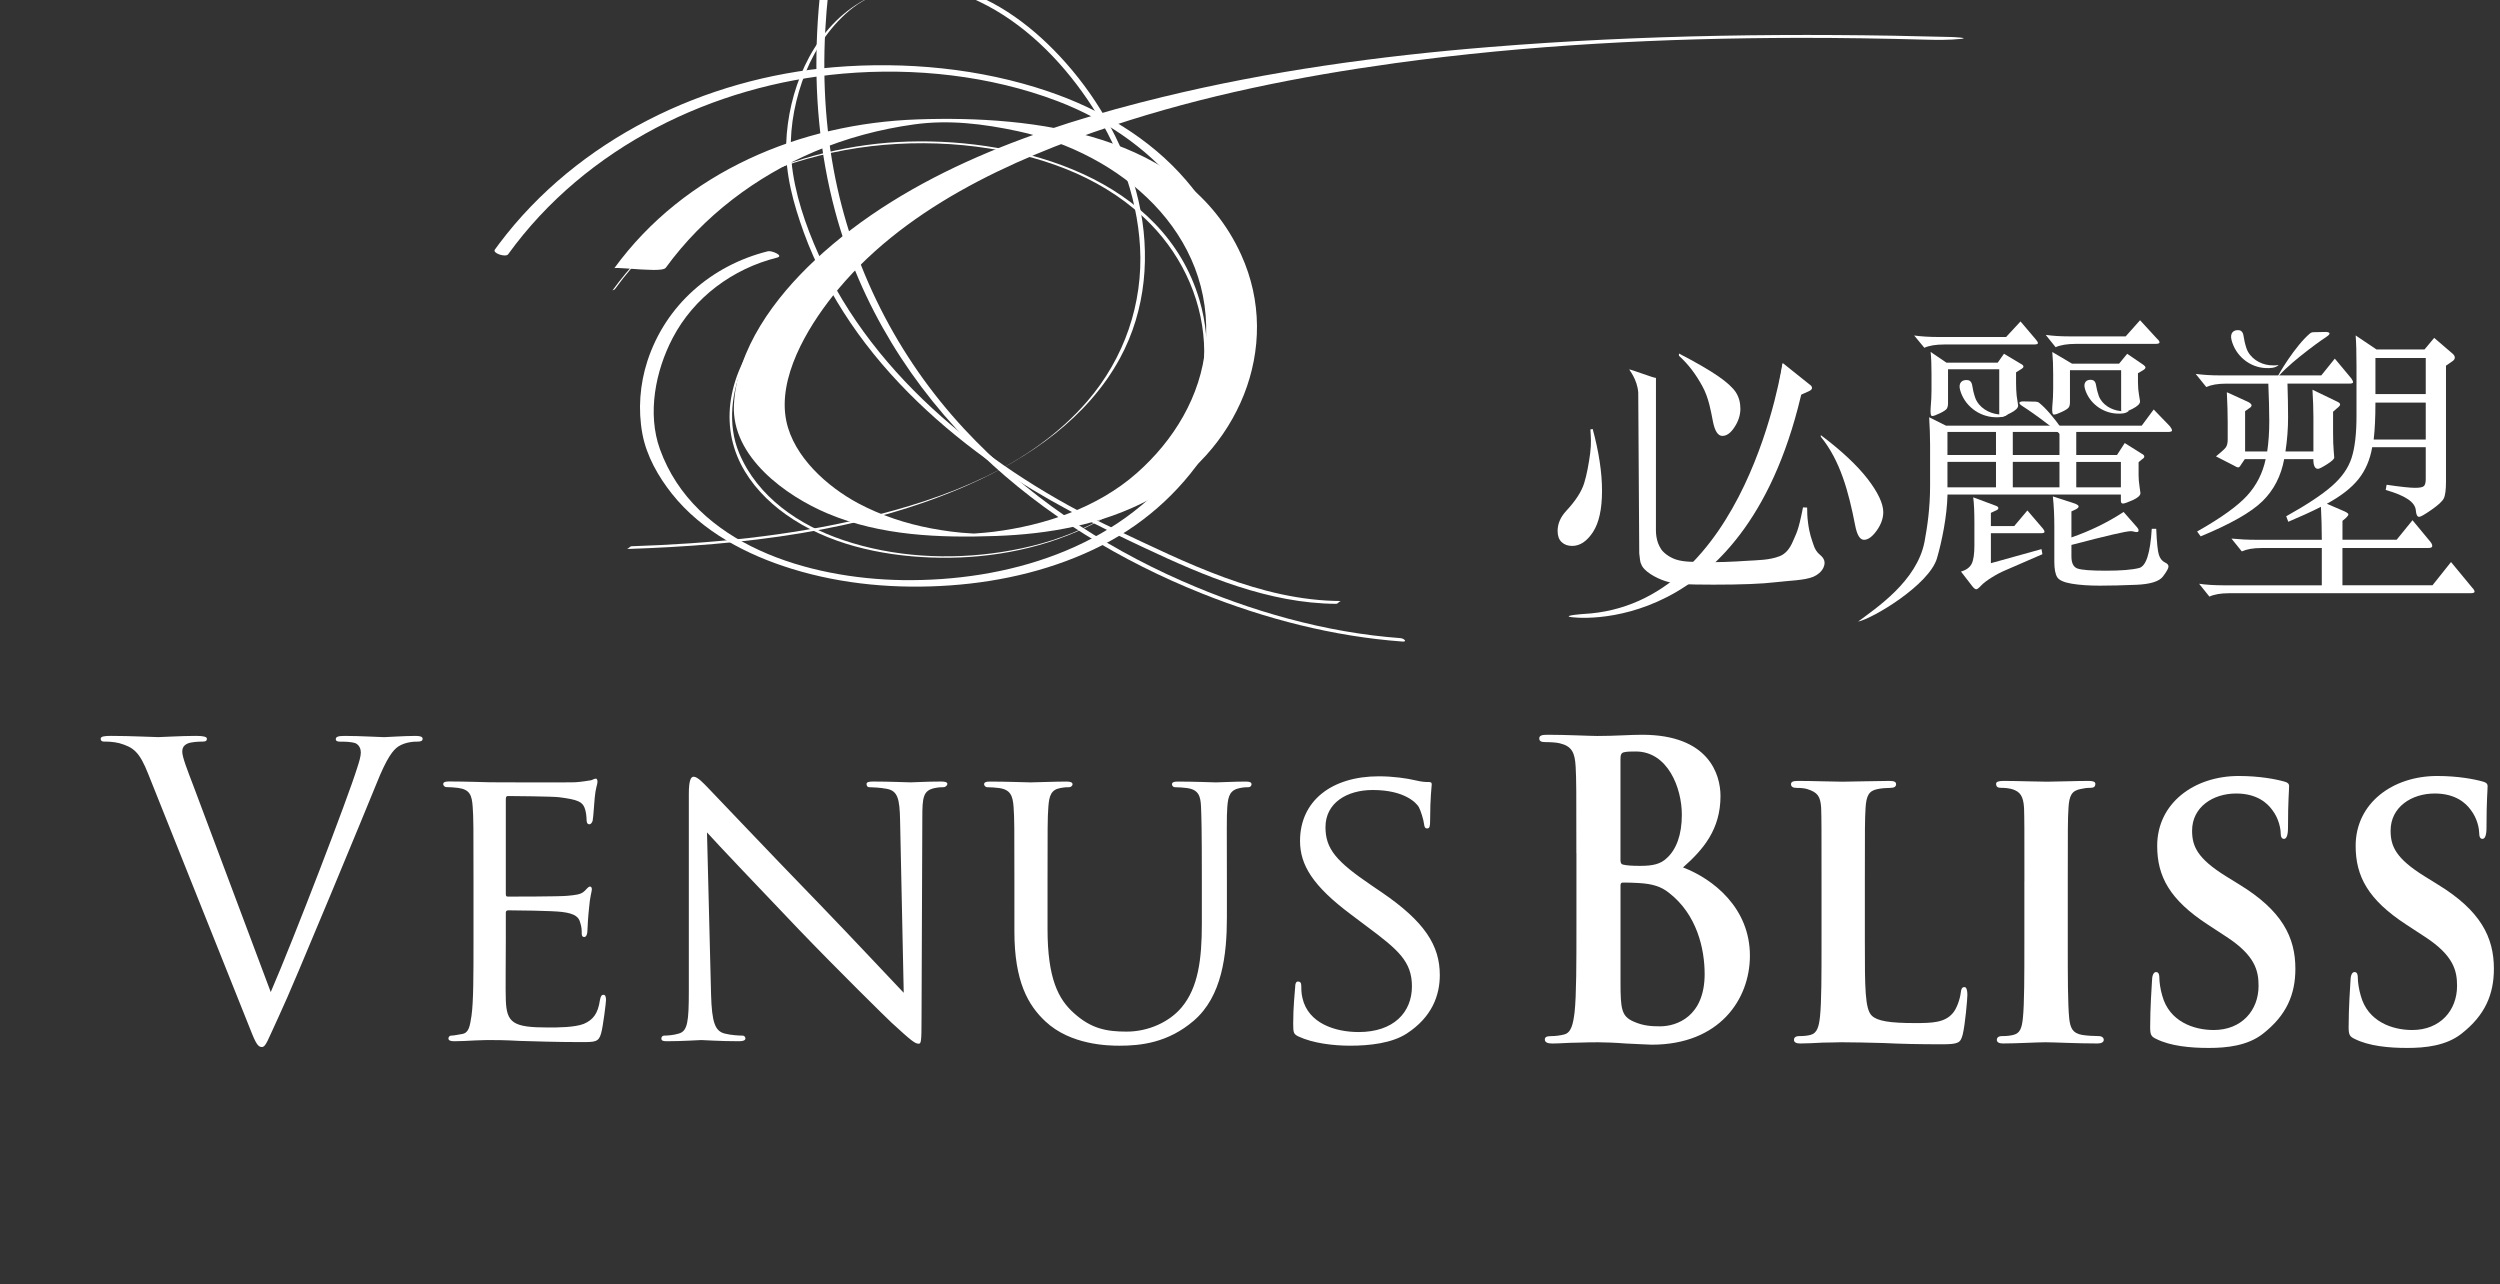 <?xml version="1.0" encoding="iso-8859-1"?>
<!-- Generator: Adobe Illustrator 16.0.0, SVG Export Plug-In . SVG Version: 6.00 Build 0)  -->
<!DOCTYPE svg PUBLIC "-//W3C//DTD SVG 1.1//EN" "http://www.w3.org/Graphics/SVG/1.1/DTD/svg11.dtd">
<svg version="1.1" id="&#x5716;&#x5C64;_1" xmlns="http://www.w3.org/2000/svg" xmlns:xlink="http://www.w3.org/1999/xlink" x="0px"
	 y="0px" width="142.25px" height="73.083px" viewBox="0 0 142.25 73.083" style="enable-background:new 0 0 142.25 73.083;"
	 xml:space="preserve">
<rect x="0" y="0" width="142.25" height="73.083" fill="#333333" stroke="none"/>
<g>
	<path style="fill:#FFFFFF;fill-opacity:0;" d="M131.57,20.014c0.221-0.237,0.396-0.378,0.535-0.425
		c0.141-0.047,0.211-0.098,0.211-0.158c0-0.056-0.045-0.125-0.135-0.208l-1.138-0.817l-0.979,2.651c0.222,0,0.438,0,0.658,0
		C131.104,20.562,131.389,20.213,131.57,20.014z"/>
	<path style="fill:#FFFFFF;" d="M125.016,30.242l0.201,0.277c1.707-0.705,2.883-1.374,3.523-2.006
		c0.643-0.632,1.053-1.429,1.23-2.39h1.659c0,0.37,0.088,0.554,0.267,0.554c0.065,0,0.235-0.085,0.51-0.258
		c0.275-0.175,0.412-0.302,0.412-0.384c0-0.023-0.012-0.152-0.031-0.39c-0.023-0.237-0.035-0.576-0.035-1.017v-1.2l0.215-0.19
		c0.125-0.092,0.186-0.168,0.186-0.226c0-0.058-0.065-0.115-0.198-0.174l-1.375-0.662c0.034,0.592,0.053,1.112,0.053,1.565v1.947
		h-1.59c0.099-0.649,0.149-1.295,0.149-1.938c0-0.644-0.014-1.284-0.035-1.921h3.502c0.152,0,0.23-0.026,0.23-0.077
		c0-0.053-0.033-0.125-0.098-0.219l-0.941-1.128l-0.768,0.955h-5.777c-0.49,0-0.949-0.029-1.371-0.085l0.603,0.747
		c0.278-0.126,0.651-0.192,1.12-0.192h2.41c0.033,0.8,0.054,1.514,0.054,2.139s-0.039,1.2-0.117,1.72h-1.258v-2.294l0.219-0.156
		c0.101-0.057,0.149-0.117,0.149-0.173c0-0.059-0.063-0.123-0.184-0.191l-1.223-0.558c0.033,0.673,0.049,1.247,0.049,1.721v0.974
		c0,0.196-0.037,0.345-0.107,0.443c-0.071,0.098-0.26,0.27-0.561,0.513l0.986,0.504c0.135,0.082,0.227,0.123,0.275,0.123
		c0.053,0,0.1-0.041,0.145-0.123l0.234-0.347h1.188c-0.168,0.799-0.521,1.493-1.063,2.085
		C127.311,28.799,126.367,29.478,125.016,30.242z"/>
	<path style="fill:#FFFFFF;" d="M140.654,33.422l-1.191-1.442l-1.053,1.321h-5.125V31.18h4.891c0.145,0,0.219-0.037,0.219-0.113
		c0-0.075-0.035-0.152-0.102-0.234l-1.021-1.233l-0.902,1.111h-3.083v-1.076l0.188-0.156c0.098-0.095,0.149-0.162,0.149-0.21
		c0-0.046-0.074-0.103-0.222-0.173l-1.004-0.433c0.795-0.43,1.394-0.895,1.793-1.393c0.4-0.497,0.664-1.106,0.787-1.823h3.047v1.807
		c0,0.196-0.032,0.33-0.101,0.398c-0.065,0.071-0.237,0.105-0.509,0.105c-0.275,0-0.814-0.057-1.617-0.174l-0.051,0.296
		c0.568,0.162,0.994,0.339,1.271,0.53c0.28,0.19,0.429,0.407,0.444,0.643c0.017,0.237,0.082,0.356,0.193,0.356
		c0.077,0,0.31-0.132,0.692-0.398c0.387-0.268,0.621-0.485,0.705-0.652s0.125-0.49,0.125-0.964v-6.588l0.402-0.279
		c0.066-0.057,0.1-0.118,0.1-0.182c0-0.063-0.033-0.131-0.1-0.199l-1.074-0.922l-0.551,0.661h-2.729l-1.189-0.8
		c0.033,0.396,0.049,0.991,0.049,1.79v2.782c0,1.021-0.092,1.816-0.277,2.389c-0.182,0.575-0.554,1.107-1.112,1.599
		c-0.56,0.494-1.427,1.07-2.611,1.73l0.119,0.313c0.69-0.291,1.312-0.573,1.858-0.851c0.031,0.614,0.049,1.239,0.049,1.876h-3.77
		c-0.457,0-0.914-0.023-1.371-0.069l0.588,0.73c0.279-0.126,0.65-0.192,1.121-0.192h3.432v2.121h-5.608
		c-0.503,0-0.961-0.029-1.373-0.087l0.586,0.73c0.277-0.129,0.654-0.192,1.122-0.192h13.712c0.171,0,0.253-0.029,0.253-0.085
		C140.805,33.607,140.755,33.527,140.654,33.422z M135.162,20.369h2.863v2.052h-2.863V20.369z M135.162,22.908h2.863v2.103h-2.963
		C135.129,24.454,135.162,23.752,135.162,22.908z"/>
	<path style="fill:#FFFFFF;" d="M127.721,19.454c-0.07-0.262-0.029-0.624-0.318-0.664c-0.313-0.041-0.532,0.157-0.428,0.558
		c0.234,0.914,1.047,1.562,1.953,1.596c0.238,0.008,0.547,0.004,0.73-0.179c-0.16,0.034-0.354,0.031-0.521,0.014
		c-0.549-0.056-1.109-0.396-1.311-0.953C127.785,19.715,127.756,19.583,127.721,19.454z"/>
	<path style="fill:#FFFFFF;" d="M131.434,18.976c0.058-0.049,0.129-0.073,0.203-0.074l0.705-0.014c0,0,0.477,0-0.018,0.313
		c-0.424,0.268-2.451,1.757-2.809,2.404c0,0-0.097,0.293,0,0C129.607,21.324,130.619,19.661,131.434,18.976z"/>
</g>
<g>
	<path style="fill:#FFFFFF;" d="M115.82,19.294c0.091,0.103,0.138,0.179,0.138,0.23c0,0.051-0.073,0.077-0.222,0.077h-5.096
		c-0.49,0-0.871,0.063-1.145,0.188l-0.579-0.7c0.408,0.057,0.865,0.086,1.362,0.086h3.869l0.82-0.885L115.82,19.294z"/>
	<path style="fill:#FFFFFF;" d="M114.986,21.015l-0.272,0.171V21.8c0,0.249,0.013,0.488,0.034,0.714l0.084,0.563
		c0,0.137-0.143,0.279-0.436,0.427c-0.287,0.148-0.467,0.22-0.535,0.22s-0.104-0.061-0.104-0.187v-2.524h-2.914v1.926
		c0,0.125-0.021,0.225-0.06,0.299c-0.041,0.074-0.171,0.166-0.394,0.273c-0.222,0.108-0.371,0.163-0.449,0.163
		c-0.08,0-0.108-0.154-0.086-0.461c0.035-0.375,0.049-0.723,0.049-1.04v-0.887c0-0.489-0.014-0.909-0.049-1.261l0.9,0.612h2.916
		l0.357-0.509l0.938,0.562c0.113,0.057,0.169,0.11,0.169,0.161C115.139,20.904,115.09,20.958,114.986,21.015z"/>
	<path style="fill:#FFFFFF;fill-opacity:0;" d="M111.73,21.34c0.42,0.228,0.731,0.438,0.938,0.63
		c0.205,0.194,0.309,0.387,0.309,0.579c0,0.193-0.056,0.356-0.162,0.487c-0.108,0.131-0.221,0.197-0.334,0.197
		s-0.193-0.04-0.238-0.12c-0.047-0.08-0.088-0.253-0.117-0.521c-0.037-0.266-0.216-0.645-0.546-1.132L111.73,21.34z"/>
	<path style="fill:#FFFFFF;" d="M116.248,30.084c0.057,0.069,0.084,0.128,0.084,0.18c0,0.052-0.068,0.076-0.203,0.076h-2.847v1.705
		l2.88-0.801l0.051,0.29l-2.08,0.903c-0.271,0.113-0.543,0.255-0.814,0.426c-0.273,0.171-0.473,0.325-0.598,0.46
		c-0.127,0.138-0.217,0.206-0.271,0.206c-0.061,0-0.135-0.057-0.225-0.171l-0.646-0.836c0.308-0.09,0.509-0.241,0.612-0.45
		c0.102-0.211,0.152-0.555,0.152-1.034v-1.277c0-0.636-0.021-1.123-0.068-1.465l1.277,0.477c0.104,0.033,0.154,0.08,0.154,0.136
		c0,0.057-0.045,0.103-0.135,0.136l-0.29,0.136v0.751h1.329l0.748-0.887L116.248,30.084z"/>
	<path style="fill:#FFFFFF;fill-opacity:0;" d="M115.139,21.886c0.422,0.169,0.748,0.34,0.982,0.509
		c0.23,0.171,0.35,0.355,0.35,0.555c0,0.2-0.066,0.39-0.197,0.572s-0.281,0.272-0.453,0.272c-0.17,0-0.184-0.323-0.245-0.773
		c-0.063-0.448-0.207-0.798-0.437-1.047V21.886z"/>
	<path style="fill:#FFFFFF;" d="M122.723,19.26c0.104,0.091,0.154,0.165,0.154,0.222s-0.08,0.085-0.238,0.085h-4.531
		c-0.479,0-0.86,0.063-1.145,0.188l-0.561-0.7c0.397,0.058,0.844,0.085,1.345,0.085h3.204l0.818-0.919L122.723,19.26z"/>
	<path style="fill:#FFFFFF;" d="M121.959,20.759c0.078,0.057,0.119,0.108,0.119,0.154c0,0.045-0.047,0.097-0.137,0.153l-0.291,0.171
		v0.512c0,0.262,0.021,0.505,0.061,0.731c0.041,0.228,0.059,0.347,0.059,0.358c0,0.137-0.143,0.279-0.436,0.427
		c-0.289,0.148-0.467,0.222-0.537,0.222c-0.068,0-0.104-0.062-0.104-0.187v-2.234h-2.912v1.807c0,0.136-0.021,0.239-0.069,0.307
		c-0.045,0.068-0.175,0.154-0.392,0.256c-0.215,0.102-0.364,0.154-0.45,0.154c-0.085,0-0.117-0.148-0.095-0.444
		c0.035-0.364,0.051-0.706,0.051-1.022v-0.835c0-0.489-0.016-0.909-0.051-1.261l1.125,0.665h2.676l0.461-0.562L121.959,20.759z"/>
	<path style="fill:#FFFFFF;" d="M122.689,30.084c0.033,0.783,0.084,1.281,0.153,1.491c0.068,0.21,0.188,0.356,0.357,0.436
		c0.125,0.055,0.188,0.132,0.188,0.229c0,0.097-0.106,0.283-0.315,0.563c-0.212,0.279-0.714,0.436-1.499,0.471
		c-0.793,0.033-1.489,0.05-2.1,0.05c-0.604,0-1.135-0.036-1.584-0.11c-0.449-0.074-0.727-0.199-0.836-0.375
		c-0.107-0.177-0.162-0.468-0.162-0.877v-1.994c0-0.615-0.025-1.187-0.084-1.722l1.262,0.41c0.138,0.057,0.205,0.109,0.205,0.162
		c0,0.05-0.051,0.104-0.153,0.161l-0.257,0.119v1.482c1.078-0.375,2.068-0.858,2.968-1.45l0.75,0.853
		c0.065,0.069,0.103,0.135,0.103,0.196c0,0.063-0.033,0.095-0.095,0.095c-0.063,0-0.118-0.008-0.171-0.025
		c-0.052-0.018-0.109-0.026-0.179-0.026c-0.263,0-1.388,0.262-3.376,0.783v0.648c0,0.375,0.109,0.605,0.333,0.69
		c0.221,0.085,0.764,0.129,1.629,0.129c0.86,0,1.491-0.052,1.891-0.154c0.396-0.103,0.636-0.847,0.718-2.232h0.254V30.084z"/>
	<path style="fill:#FFFFFF;" d="M123.467,24.253l-0.922-0.953l-0.68,0.919h-11.141l-0.955-0.477
		c0.035,0.556,0.053,1.085,0.053,1.584v2.317c0,1.273-0.156,2.32-0.314,3.17c-0.426,2.259-2.775,3.799-3.783,4.556
		c0.825-0.165,4.051-2.092,4.491-3.609c0.267-0.924,0.571-2.361,0.597-3.622h9.865V28.5c0,0.102,0.041,0.153,0.119,0.153
		c0.08,0,0.266-0.066,0.557-0.196c0.289-0.132,0.437-0.265,0.437-0.401c0-0.023-0.021-0.148-0.052-0.375
		c-0.034-0.227-0.053-0.438-0.053-0.631V26.3l0.203-0.172c0.08-0.045,0.121-0.097,0.121-0.153c0-0.058-0.047-0.109-0.137-0.153
		l-0.975-0.613l-0.44,0.68h-2.319v-1.311h5.225c0.148,0,0.224-0.029,0.224-0.085C123.586,24.435,123.545,24.356,123.467,24.253z
		 M113.572,27.73h-2.762v-1.448h2.762V27.73z M113.572,25.889h-2.762v-1.311h2.762V25.889z M117.184,27.73h-2.656v-1.448h2.656
		V27.73z M117.184,25.889h-2.656v-1.311h2.656V25.889z M120.678,26.283v1.448h-2.539v-1.448H120.678z"/>
	<path style="fill:#FFFFFF;fill-opacity:0;" d="M118.736,21.357c0.465,0.262,0.775,0.478,0.929,0.647
		c0.153,0.171,0.229,0.351,0.229,0.537c0,0.188-0.045,0.347-0.136,0.478c-0.093,0.131-0.198,0.196-0.323,0.196
		s-0.209-0.034-0.25-0.102c-0.039-0.068-0.099-0.276-0.179-0.624c-0.08-0.346-0.222-0.688-0.425-1.03L118.736,21.357z"/>
	<path style="fill:#FFFFFF;" d="M112.286,22.279c-0.071-0.258-0.03-0.612-0.322-0.65c-0.319-0.042-0.542,0.152-0.438,0.547
		c0.24,0.896,1.065,1.531,1.986,1.565c0.246,0.009,0.559,0.004,0.745-0.176c-0.161,0.034-0.356,0.031-0.526,0.014
		c-0.562-0.054-1.131-0.387-1.338-0.937C112.352,22.535,112.323,22.406,112.286,22.279z"/>
	<path style="fill:#FFFFFF;" d="M119.324,22.205c-0.068-0.234-0.033-0.552-0.301-0.589c-0.289-0.04-0.492,0.133-0.395,0.491
		c0.225,0.809,0.982,1.39,1.825,1.427c0.223,0.009,0.508,0.009,0.678-0.154c-0.146,0.028-0.325,0.026-0.481,0.008
		c-0.512-0.052-1.035-0.356-1.227-0.853C119.387,22.438,119.361,22.319,119.324,22.205z"/>
	<path style="fill:#FFFFFF;" d="M116.036,22.926c-0.056-0.047-0.13-0.07-0.203-0.072l-0.722-0.015c0,0-0.482,0,0.021,0.307
		c0.432,0.264,2.497,1.724,2.858,2.359c0,0,0.097,0.287,0,0C117.898,25.23,116.868,23.601,116.036,22.926z"/>
</g>
<path style="fill:#FFFFFF;" d="M101.424,20.666c0,0-2.023,13.792-11.33,14.27c0,0-1.025,0.071-0.802,0.159
	c0.228,0.087,10.192,1.304,13.325-13.206L101.424,20.666z"/>
<path style="fill:#FFFFFF;" d="M95.529,20.113c0.986,0.512,1.729,0.942,2.229,1.288c0.501,0.346,0.836,0.653,1.012,0.922
	c0.172,0.269,0.258,0.58,0.258,0.932c0,0.353-0.107,0.7-0.328,1.039c-0.217,0.339-0.449,0.509-0.699,0.509
	c-0.249,0-0.43-0.276-0.537-0.827c-0.109-0.55-0.23-1.333-0.602-2.005c-0.371-0.672-0.769-1.218-1.33-1.729v-0.129H95.529z"/>
<path style="fill:#FFFFFF;" d="M101.448,20.666l1.508,1.204c0,0,0.384,0.228-0.082,0.413l-0.396,0.176l-1.287-0.411L101.448,20.666z
	"/>
<g id="&#x5716;&#x7A3F;_54_5_">
	<g>
		<g>
			<path style="fill:#FFFFFF;" d="M111.046,2.106c-8.771-0.239-17.565-0.14-26.313,0.572c-6.256,0.507-12.508,1.363-18.61,2.848
				c-6.994,1.703-14.426,4.278-19.777,9.298c-2.241,2.1-4.443,5.036-4.586,8.234c-0.13,2.937,2.951,5.162,5.347,6.167
				c3.006,1.262,6.362,1.388,9.577,1.272c3.001-0.107,5.994-0.641,8.674-2.052c5.02-2.638,7.677-8.661,5.261-13.959
				c-3.137-6.89-11.774-7.927-18.423-7.692c-6.657,0.233-13.241,2.976-17.24,8.464c0.037-0.049,1.349,0.073,1.466,0.071
				c0.209-0.001,1.312,0.112,1.459-0.093c2.147-2.947,5.113-5.181,8.458-6.607c1.805-0.77,3.731-1.281,5.675-1.551
				c1.992-0.275,3.928-0.035,5.889,0.383c5.84,1.246,11.269,5.794,10.689,12.242c-0.256,2.833-1.806,5.362-3.91,7.217
				c-2.242,1.976-5.23,2.971-8.158,3.34c-0.354,0.042-0.708,0.073-1.063,0.096c-0.252,0.016,0.373,0.02-0.15-0.003
				c-0.781-0.036-1.561-0.144-2.331-0.288c-1.444-0.272-2.853-0.738-4.15-1.429c-1.752-0.938-3.661-2.635-4.088-4.675
				c-0.512-2.46,1.188-5.283,2.624-7.1c3.898-4.939,10.107-7.768,15.926-9.702c5.215-1.732,10.641-2.813,16.072-3.563
				c7.603-1.048,15.281-1.425,22.947-1.442c2.42-0.004,4.842,0.037,7.258,0.103c0.664,0.018,1.342,0.025,2-0.043
				C112.117,2.157,111.126,2.107,111.046,2.106"/>
			<path style="fill:#FFFFFF;" d="M76.305,34.198c-4.589-0.021-8.842-2.196-12.899-4.108c-3.538-1.668-6.889-3.788-9.83-6.377
				c-2.917-2.574-5.405-5.674-7-9.24c-0.74-1.655-1.372-3.479-1.54-5.295c-0.142-1.525,0.103-3.083,0.602-4.526
				c0.505-1.45,1.327-2.805,2.461-3.85c1.188-1.093,2.733-1.621,4.341-1.579c1.151,0.031,2.276,0.384,3.307,0.881
				c2.495,1.2,4.562,3.264,6.111,5.531c1.696,2.483,2.842,5.408,3.011,8.425c0.179,3.219-0.9,6.325-2.997,8.765
				c-3.195,3.716-8.064,5.549-12.708,6.654c-4.328,1.034-8.792,1.456-13.231,1.603c-0.094,0.003-0.179,0.153-0.271,0.157
				c6.559-0.22,13.399-0.963,19.457-3.654c3.454-1.535,6.777-3.822,8.613-7.213c1.48-2.733,1.742-5.92,1.055-8.925
				c-0.67-2.92-2.173-5.649-4.155-7.884c-1.707-1.924-3.916-3.655-6.451-4.286c-1.922-0.48-3.853-0.063-5.5,1.018
				c-2.555,1.674-3.844,4.921-3.946,7.88c-0.06,1.732,0.419,3.436,1.001,5.052c0.661,1.822,1.579,3.545,2.664,5.149
				c2.206,3.247,5.145,5.956,8.353,8.193c2.636,1.841,5.482,3.247,8.387,4.615c3.41,1.605,7.061,3.152,10.892,3.174
				C76.124,34.356,76.216,34.198,76.305,34.198"/>
			<path style="fill:#FFFFFF;" d="M47.413,16.565c-2.88,0.723-5.188,2.939-5.777,5.891c-0.27,1.359-0.105,2.73,0.525,3.965
				c0.587,1.151,1.504,2.102,2.549,2.847c2.358,1.684,5.371,2.341,8.222,2.453c3.007,0.12,6.115-0.401,8.844-1.699
				c2.367-1.125,4.396-2.941,5.654-5.252c1.281-2.351,1.58-5.134,0.82-7.698c-2.046-6.912-10.1-9.201-16.526-9.018
				c-6.48,0.186-13.034,3.165-16.885,8.486c0.031-0.043,0.12-0.044,0.151-0.088c4.805-6.638,13.415-9.246,21.301-8.002
				c3.399,0.535,6.735,1.802,9.18,4.301c1.895,1.939,3.039,4.545,3.05,7.267c0.013,2.794-1.228,5.428-3.146,7.417
				c-2.229,2.317-5.274,3.496-8.404,3.978c-2.983,0.458-6.133,0.287-9.003-0.684c-2.502-0.844-4.866-2.449-5.913-4.956
				c-0.677-1.622-0.433-3.528,0.279-5.094c0.932-2.047,2.76-3.482,4.928-4.026C47.316,16.64,47.358,16.578,47.413,16.565"/>
			<path style="fill:#FFFFFF;" d="M79.688,36.31c-4.281-0.315-8.508-1.528-12.43-3.249c-4.636-2.037-8.934-4.929-12.389-8.648
				c-3.827-4.119-6.418-9.247-7.437-14.777c-1.1-5.954-0.383-12.104,1.247-17.889c0.033-0.116-0.424-0.203-0.463-0.063
				c-1.864,6.612-2.49,13.667-0.69,20.363c1.418,5.283,4.366,10.022,8.302,13.8c3.594,3.448,7.947,6.078,12.563,7.922
				c3.63,1.451,7.492,2.448,11.396,2.734C80.105,36.529,79.882,36.324,79.688,36.31"/>
			<path style="fill:#FFFFFF;" d="M43.697,14.296c-3.216,0.803-5.819,3.066-6.858,6.241c-0.433,1.335-0.543,2.775-0.286,4.155
				c0.234,1.252,0.904,2.428,1.688,3.414c1.696,2.129,4.236,3.464,6.793,4.254c2.916,0.906,6.015,1.164,9.051,0.948
				c2.975-0.211,5.968-0.926,8.63-2.284c2.582-1.313,4.778-3.357,6.25-5.853c1.359-2.305,1.965-4.982,1.717-7.646
				c-0.253-2.689-1.432-5.213-3.181-7.253c-2.06-2.405-4.88-4.057-7.854-5.07c-3.873-1.317-8.121-1.714-12.188-1.378
				C40.112,4.431,32.877,7.915,28.4,13.871c-0.083,0.109-0.162,0.22-0.242,0.331c-0.154,0.211,0.621,0.453,0.753,0.269
				C33.328,8.364,40.559,4.83,47.979,4.188c4.058-0.352,8.359,0.111,12.179,1.561c2.893,1.102,5.515,2.939,7.347,5.451
				c1.58,2.168,2.457,4.827,2.433,7.512c-0.024,2.743-1.019,5.398-2.654,7.584c-3.684,4.927-10.008,6.8-15.945,6.712
				c-5.274-0.08-11.81-1.965-13.788-7.447c-0.734-2.035-0.253-4.462,0.723-6.325c1.206-2.312,3.423-3.948,5.937-4.576
				C44.636,14.552,43.901,14.243,43.697,14.296"/>
			<path style="fill:#FFFFFF;" d="M76.82,59.5c1.104,0,2.367-0.138,3.218-0.688c1.448-0.94,1.887-2.183,1.887-3.331
				c0-1.679-0.854-3.036-3.312-4.713l-0.575-0.391c-1.998-1.356-2.618-2.067-2.618-3.312c0-1.378,1.217-2.114,2.688-2.114
				c1.815,0,2.483,0.736,2.621,0.967c0.112,0.205,0.274,0.734,0.299,0.965c0.022,0.16,0.045,0.255,0.186,0.255
				c0.135,0,0.16-0.142,0.16-0.438c0-1.332,0.092-1.977,0.092-2.068c0-0.113-0.047-0.137-0.207-0.137s-0.322,0-0.715-0.093
				c-0.48-0.116-1.283-0.231-2.088-0.231c-2.666,0-4.484,1.382-4.484,3.68c0,1.357,0.715,2.551,2.898,4.182l0.918,0.691
				c1.793,1.332,2.551,1.999,2.551,3.4c0,1.473-1.035,2.599-3.031,2.599c-1.356,0-2.875-0.507-3.197-1.931
				c-0.069-0.275-0.069-0.554-0.069-0.713c0-0.162-0.067-0.23-0.185-0.23c-0.115,0-0.162,0.117-0.162,0.32
				c-0.021,0.322-0.112,1.105-0.112,2.069c0,0.528,0.022,0.599,0.299,0.737C74.708,59.363,75.878,59.5,76.82,59.5 M57.719,52.999
				c0,2.849,0.782,4.205,1.771,5.125c1.426,1.332,3.539,1.377,4.207,1.377c1.194,0,2.758-0.158,4.229-1.424
				c1.609-1.38,1.884-3.746,1.884-5.861v-2.09c0-3.037-0.021-3.586,0.023-4.207c0.047-0.646,0.162-0.967,0.714-1.08
				c0.252-0.047,0.367-0.047,0.505-0.047c0.092,0,0.16-0.094,0.16-0.16c0-0.114-0.09-0.161-0.321-0.161
				c-0.598,0-1.563,0.047-1.7,0.047c-0.115,0-1.288-0.047-2.184-0.047c-0.23,0-0.321,0.047-0.321,0.161
				c0,0.066,0.068,0.16,0.159,0.16c0.185,0,0.529,0.023,0.69,0.047c0.667,0.091,0.781,0.459,0.804,1.08
				c0.024,0.621,0.046,1.17,0.046,4.207v2.457c0,2-0.207,3.61-1.149,4.735c-0.69,0.827-1.885,1.381-3.126,1.381
				c-1.149,0-2.022-0.163-3.011-1.059c-0.874-0.783-1.494-1.953-1.494-4.781v-2.733c0-3.037,0-3.586,0.046-4.207
				c0.045-0.646,0.161-0.989,0.688-1.08c0.253-0.047,0.367-0.047,0.506-0.047c0.091,0,0.184-0.094,0.184-0.16
				c0-0.114-0.114-0.161-0.347-0.161c-0.598,0-1.86,0.047-2.044,0.047c-0.185,0-1.403-0.047-2.322-0.047
				c-0.229,0-0.321,0.047-0.321,0.161c0,0.066,0.093,0.16,0.161,0.16c0.183,0,0.53,0.023,0.689,0.047
				c0.667,0.091,0.782,0.459,0.828,1.08c0.046,0.621,0.046,1.17,0.046,4.207V52.999z M40.228,47.364
				c0.622,0.692,2.896,3.083,5.241,5.54c2.138,2.229,5.057,5.103,5.263,5.288c1.128,1.035,1.333,1.195,1.541,1.195
				c0.138,0,0.162-0.116,0.162-1.403L52.48,46.54c0-1.174,0.045-1.564,0.711-1.701c0.23-0.047,0.391-0.047,0.484-0.047
				c0.138,0,0.23-0.115,0.23-0.185c0-0.112-0.162-0.138-0.37-0.138c-0.827,0-1.494,0.047-1.722,0.047
				c-0.231,0-1.196-0.047-2.117-0.047c-0.227,0-0.389,0.023-0.389,0.138c0,0.067,0.022,0.185,0.162,0.185
				c0.159,0,0.619,0.023,0.987,0.092c0.621,0.115,0.736,0.553,0.759,1.815l0.207,9.791c-0.621-0.644-2.781-2.964-4.781-5.034
				c-3.127-3.219-6.068-6.342-6.39-6.664c-0.208-0.207-0.554-0.597-0.781-0.597c-0.162,0-0.276,0.206-0.276,0.986v11.194
				c0,1.77-0.07,2.297-0.575,2.436c-0.299,0.094-0.666,0.115-0.828,0.115c-0.091,0-0.16,0.07-0.16,0.16
				c0,0.141,0.114,0.16,0.323,0.16c0.917,0,1.768-0.067,1.952-0.067c0.185,0,0.988,0.067,2.139,0.067
				c0.229,0,0.368-0.045,0.368-0.16c0-0.09-0.07-0.16-0.162-0.16c-0.184,0-0.643-0.021-1.01-0.115
				c-0.552-0.139-0.737-0.619-0.782-2.229L40.228,47.364z M26.942,53.57c0,1.888,0,3.427-0.114,4.231
				c-0.093,0.576-0.138,0.964-0.53,1.033c-0.183,0.022-0.436,0.092-0.62,0.092c-0.114,0-0.162,0.094-0.162,0.16
				c0,0.115,0.117,0.16,0.324,0.16c0.32,0,0.779-0.021,1.171-0.045c0.437-0.022,0.826-0.022,0.874-0.022
				c0.299,0,0.826,0,1.677,0.048c0.828,0.021,2,0.068,3.517,0.068c0.783,0,0.988,0,1.127-0.506c0.113-0.412,0.276-1.748,0.276-1.886
				c0-0.14-0.023-0.299-0.139-0.299c-0.114,0-0.16,0.069-0.206,0.299c-0.115,0.779-0.391,1.126-0.919,1.355
				c-0.529,0.206-1.494,0.206-2.023,0.206c-2,0-2.369-0.254-2.414-1.563c-0.023-0.391,0-2.667,0-3.335v-1.63
				c0-0.07,0.022-0.139,0.138-0.139c0.344,0,2.505,0.021,3.056,0.092c0.782,0.092,0.965,0.322,1.036,0.599
				c0.09,0.253,0.09,0.457,0.09,0.644c0,0.113,0.046,0.185,0.138,0.185c0.138,0,0.186-0.207,0.186-0.37
				c0-0.136,0.044-0.871,0.091-1.262c0.047-0.643,0.161-0.965,0.161-1.081c0-0.114-0.045-0.159-0.114-0.159
				c-0.07,0-0.162,0.113-0.3,0.252c-0.207,0.206-0.505,0.229-0.988,0.275c-0.459,0.045-3.126,0.045-3.379,0.045
				c-0.115,0-0.115-0.068-0.115-0.206v-5.31c0-0.139,0.022-0.207,0.115-0.207c0.23,0,2.574,0.021,2.919,0.068
				c1.104,0.139,1.311,0.275,1.447,0.598c0.092,0.229,0.115,0.553,0.115,0.689c0,0.159,0.047,0.252,0.161,0.252
				c0.093,0,0.161-0.113,0.185-0.206c0.046-0.229,0.092-1.104,0.116-1.288c0.045-0.551,0.159-0.779,0.159-0.916
				c0-0.094-0.023-0.186-0.092-0.186c-0.091,0-0.183,0.068-0.275,0.092c-0.162,0.021-0.53,0.094-0.919,0.115
				c-0.459,0.021-4.689,0-4.827,0c-0.116,0-1.425-0.047-2.345-0.047c-0.229,0-0.321,0.047-0.321,0.16c0,0.067,0.093,0.16,0.161,0.16
				c0.185,0,0.53,0.024,0.689,0.047c0.667,0.092,0.782,0.412,0.828,1.08c0.046,0.623,0.046,1.172,0.046,4.207L26.942,53.57
				L26.942,53.57z M10.99,44.676c-0.344-0.896-0.62-1.608-0.62-1.907c0-0.16,0.047-0.345,0.299-0.46
				c0.208-0.092,0.62-0.113,0.874-0.113c0.162,0,0.23-0.047,0.23-0.162c0-0.113-0.206-0.162-0.621-0.162
				c-0.874,0-1.91,0.07-2.138,0.07c-0.274,0-1.586-0.07-2.689-0.07c-0.369,0-0.596,0.024-0.596,0.162
				c0,0.092,0.044,0.162,0.182,0.162c0.137,0,0.53,0,0.874,0.09c0.805,0.231,1.15,0.483,1.656,1.771l5.631,14.09
				c0.437,1.104,0.552,1.427,0.828,1.427c0.229,0,0.322-0.368,0.965-1.747c0.529-1.128,1.562-3.609,2.965-6.966
				c1.172-2.827,2.321-5.586,2.574-6.229c0.622-1.563,0.965-1.953,1.264-2.161c0.436-0.273,0.942-0.273,1.103-0.273
				c0.184,0,0.276-0.047,0.276-0.163c0-0.113-0.138-0.162-0.392-0.162c-0.666,0-1.653,0.071-1.792,0.071
				c-0.276,0-1.332-0.071-2.251-0.071c-0.369,0-0.506,0.049-0.506,0.187c0,0.114,0.113,0.14,0.251,0.14c0.255,0,0.599,0,0.874,0.09
				c0.231,0.116,0.3,0.346,0.3,0.529c0,0.208-0.094,0.529-0.208,0.874c-0.507,1.653-3.586,9.679-4.918,12.756L10.99,44.676z"/>
			<path style="fill:#FFFFFF;" d="M89.695,48.547c0-3.532,0-4.186-0.041-4.928c-0.045-0.791-0.211-1.16-0.899-1.324
				c-0.168-0.047-0.522-0.069-0.817-0.069c-0.229,0-0.354-0.045-0.354-0.209s0.147-0.209,0.46-0.209
				c1.109,0,2.428,0.069,2.844,0.069c1.025,0,1.842-0.069,2.551-0.069c3.787,0,4.457,2.253,4.457,3.485
				c0,1.905-0.98,3.045-2.133,4.064c1.715,0.653,3.807,2.303,3.807,5.021c0,2.485-1.736,5.065-5.586,5.065
				c-0.25,0-0.855-0.047-1.463-0.067c-0.627-0.049-1.254-0.07-1.567-0.07c-0.229,0-0.688,0-1.19,0.021
				c-0.482,0-1.027,0.049-1.443,0.049c-0.273,0-0.42-0.07-0.42-0.232c0-0.117,0.084-0.188,0.336-0.188
				c0.312,0,0.563-0.045,0.754-0.092c0.418-0.095,0.521-0.604,0.604-1.277c0.104-0.979,0.104-2.813,0.104-4.95v-4.091H89.695z
				 M92.205,48.941c0,0.188,0.063,0.233,0.146,0.255c0.188,0.049,0.504,0.072,0.981,0.072c0.69,0,1.151-0.094,1.507-0.441
				c0.542-0.488,0.858-1.324,0.858-2.465c0-1.558-0.817-3.602-2.616-3.602c-0.292,0-0.48,0-0.688,0.045
				c-0.147,0.047-0.188,0.14-0.188,0.396L92.205,48.941L92.205,48.941z M94.965,50.802c-0.439-0.351-0.92-0.513-1.734-0.558
				c-0.375-0.024-0.586-0.024-0.899-0.024c-0.084,0-0.125,0.047-0.125,0.164v5.506c0,1.536,0.062,1.931,0.731,2.231
				c0.563,0.256,1.045,0.277,1.524,0.277c0.942,0,2.532-0.559,2.532-2.975C96.994,53.984,96.555,52.034,94.965,50.802"/>
			<path style="fill:#FFFFFF;" d="M106.111,53.637c0,2.531,0,3.789,0.398,4.158c0.314,0.303,1.023,0.418,2.446,0.418
				c0.981,0,1.694-0.021,2.153-0.558c0.23-0.256,0.42-0.813,0.461-1.185c0.021-0.188,0.063-0.305,0.209-0.305
				c0.125,0,0.166,0.211,0.166,0.442s-0.125,1.698-0.271,2.278c-0.127,0.439-0.209,0.535-1.17,0.535
				c-1.317,0-2.385-0.024-3.305-0.071c-0.923-0.022-1.694-0.045-2.446-0.045c-0.211,0-0.607,0.021-1.045,0.021
				c-0.441,0.023-0.9,0.049-1.277,0.049c-0.229,0-0.354-0.069-0.354-0.211c0-0.093,0.062-0.209,0.294-0.209
				c0.27,0,0.48-0.023,0.648-0.068c0.373-0.094,0.479-0.465,0.541-1.047c0.086-0.838,0.086-2.395,0.086-4.205V50.15
				c0-2.998,0-3.556-0.021-4.185c-0.044-0.674-0.21-0.881-0.797-1.068c-0.146-0.046-0.376-0.066-0.605-0.066
				c-0.209,0-0.313-0.072-0.313-0.211c0-0.141,0.125-0.186,0.397-0.186c0.855,0,2.028,0.045,2.529,0.045
				c0.439,0,1.947-0.045,2.656-0.045c0.271,0,0.396,0.045,0.396,0.186c0,0.139-0.105,0.211-0.334,0.211
				c-0.209,0-0.504,0.021-0.711,0.066c-0.503,0.096-0.648,0.373-0.691,1.068c-0.041,0.629-0.041,1.187-0.041,4.185V53.637
				L106.111,53.637z"/>
			<path style="fill:#FFFFFF;" d="M115.189,50.15c0-2.999,0-3.556-0.021-4.185c-0.041-0.674-0.229-0.904-0.629-1.047
				c-0.209-0.067-0.438-0.09-0.668-0.09c-0.188,0-0.293-0.048-0.293-0.232c0-0.117,0.146-0.162,0.438-0.162
				c0.688,0,1.945,0.045,2.467,0.045c0.463,0,1.652-0.045,2.365-0.045c0.229,0,0.377,0.045,0.377,0.162
				c0,0.186-0.106,0.232-0.295,0.232c-0.188,0-0.334,0.021-0.543,0.067c-0.502,0.095-0.649,0.373-0.69,1.069
				c-0.041,0.628-0.041,1.185-0.041,4.184v3.486c0,1.904,0,3.484,0.082,4.32c0.063,0.534,0.188,0.838,0.731,0.932
				c0.254,0.045,0.672,0.068,0.941,0.068c0.212,0,0.295,0.116,0.295,0.209c0,0.142-0.148,0.211-0.355,0.211
				c-1.215,0-2.469-0.069-2.971-0.069c-0.418,0-1.676,0.069-2.406,0.069c-0.229,0-0.354-0.069-0.354-0.211
				c0-0.093,0.063-0.209,0.293-0.209c0.272,0,0.481-0.023,0.649-0.068c0.375-0.094,0.48-0.372,0.541-0.954
				c0.084-0.813,0.084-2.394,0.084-4.298V50.15H115.189z"/>
			<path style="fill:#FFFFFF;" d="M122.699,59.12c-0.295-0.138-0.355-0.23-0.355-0.673c0-1.069,0.084-2.301,0.104-2.627
				c0-0.3,0.086-0.51,0.23-0.51c0.168,0,0.189,0.185,0.189,0.325c0,0.254,0.061,0.673,0.166,1.021
				c0.398,1.464,1.779,1.952,2.928,1.952c1.588,0,2.551-1.115,2.551-2.51c0-0.858-0.188-1.723-1.818-2.788l-1.065-0.697
				c-2.175-1.418-2.885-2.743-2.885-4.485c0-2.416,2.09-3.974,4.641-3.974c1.191,0,2.136,0.185,2.615,0.324
				c0.168,0.047,0.25,0.117,0.25,0.256c0,0.257-0.063,0.813-0.063,2.371c0,0.417-0.084,0.628-0.229,0.628
				c-0.125,0-0.189-0.115-0.189-0.35c0-0.187-0.084-0.79-0.481-1.301c-0.271-0.373-0.856-0.931-2.05-0.931
				c-1.317,0-2.508,0.769-2.508,2.114c0,0.884,0.291,1.581,1.943,2.604l0.752,0.465c2.428,1.486,3.182,2.998,3.182,4.787
				c0,1.465-0.504,2.648-1.84,3.694c-0.879,0.698-2.094,0.813-3.074,0.813C124.623,59.631,123.493,59.517,122.699,59.12"/>
			<path style="fill:#FFFFFF;" d="M133.994,59.12c-0.293-0.138-0.357-0.23-0.357-0.673c0-1.069,0.084-2.301,0.105-2.627
				c0-0.3,0.084-0.51,0.229-0.51c0.17,0,0.189,0.185,0.189,0.325c0,0.254,0.063,0.673,0.168,1.021
				c0.396,1.464,1.779,1.952,2.928,1.952c1.59,0,2.551-1.115,2.551-2.51c0-0.858-0.188-1.723-1.82-2.788l-1.065-0.697
				c-2.174-1.418-2.885-2.743-2.885-4.485c0-2.416,2.09-3.974,4.641-3.974c1.193,0,2.138,0.185,2.617,0.324
				c0.166,0.047,0.25,0.117,0.25,0.256c0,0.257-0.063,0.813-0.063,2.371c0,0.417-0.084,0.628-0.229,0.628
				c-0.125,0-0.188-0.115-0.188-0.35c0-0.187-0.082-0.79-0.48-1.301c-0.271-0.373-0.855-0.931-2.049-0.931
				c-1.316,0-2.51,0.769-2.51,2.114c0,0.884,0.293,1.581,1.945,2.604l0.749,0.465c2.429,1.486,3.183,2.998,3.183,4.787
				c0,1.465-0.504,2.648-1.84,3.694c-0.879,0.698-2.092,0.813-3.076,0.813C135.916,59.631,134.787,59.517,133.994,59.12"/>
		</g>
	</g>
</g>
<g>
	<path style="fill:#FFFFFF;" d="M106.27,27.253c-0.597-0.77-1.48-1.602-2.666-2.495v0.092c1.104,1.355,1.584,3.13,1.953,5.038
		c0.106,0.551,0.272,0.827,0.506,0.827c0.228,0,0.467-0.173,0.719-0.521c0.25-0.349,0.376-0.701,0.376-1.056
		C107.156,28.652,106.859,28.022,106.27,27.253z"/>
	<path style="fill:#FFFFFF;" d="M89.455,31.063c0.449,0,0.842-0.264,1.186-0.791s0.514-1.31,0.514-2.348
		c0-1.039-0.178-2.211-0.531-3.514l-0.13,0.024c0.026,0.436,0.058,0.795-0.013,1.355c-0.072,0.549-0.191,1.229-0.344,1.71
		c-0.15,0.479-0.49,1.003-1.017,1.568c-0.328,0.355-0.492,0.736-0.492,1.145c0,0.276,0.075,0.486,0.226,0.631
		C89.005,30.989,89.206,31.063,89.455,31.063z"/>
	<path style="fill:#FFFFFF;" d="M103.548,31.561c-0.173-0.141-0.29-0.337-0.356-0.551c-0.1-0.309-0.229-0.602-0.314-1.263
		c-0.045-0.347-0.049-0.548-0.052-0.866l-0.235-0.012c-0.275,1.408-0.387,1.476-0.57,1.922c-0.186,0.448-0.438,0.732-0.761,0.857
		c-0.588,0.228-1.239,0.222-1.86,0.262c-0.819,0.054-1.646,0.094-2.471,0.069c-0.508-0.015-1.085,0.016-1.57-0.144
		c-0.303-0.099-0.649-0.321-0.828-0.566c-0.088-0.142-0.141-0.236-0.188-0.366c-0.084-0.234-0.121-0.484-0.121-0.732l0.002-8.668
		c-0.104,0.016-1.404-0.483-1.52-0.483c-0.027,0,0.458,0.549,0.512,1.317l0.057,9.148c0.021,0.235,0.068,0.592,0.1,0.574
		c0.104,0.434,0.871,0.843,1.393,1.009c0.518,0.165,1.15,0.199,2.735,0.199c1.586,0,2.765-0.046,3.532-0.139
		c0.771-0.093,1.652-0.101,2.15-0.312c0.231-0.1,0.449-0.27,0.564-0.503C103.898,31.993,103.8,31.766,103.548,31.561z"/>
</g>
<g>
</g>
</svg>

